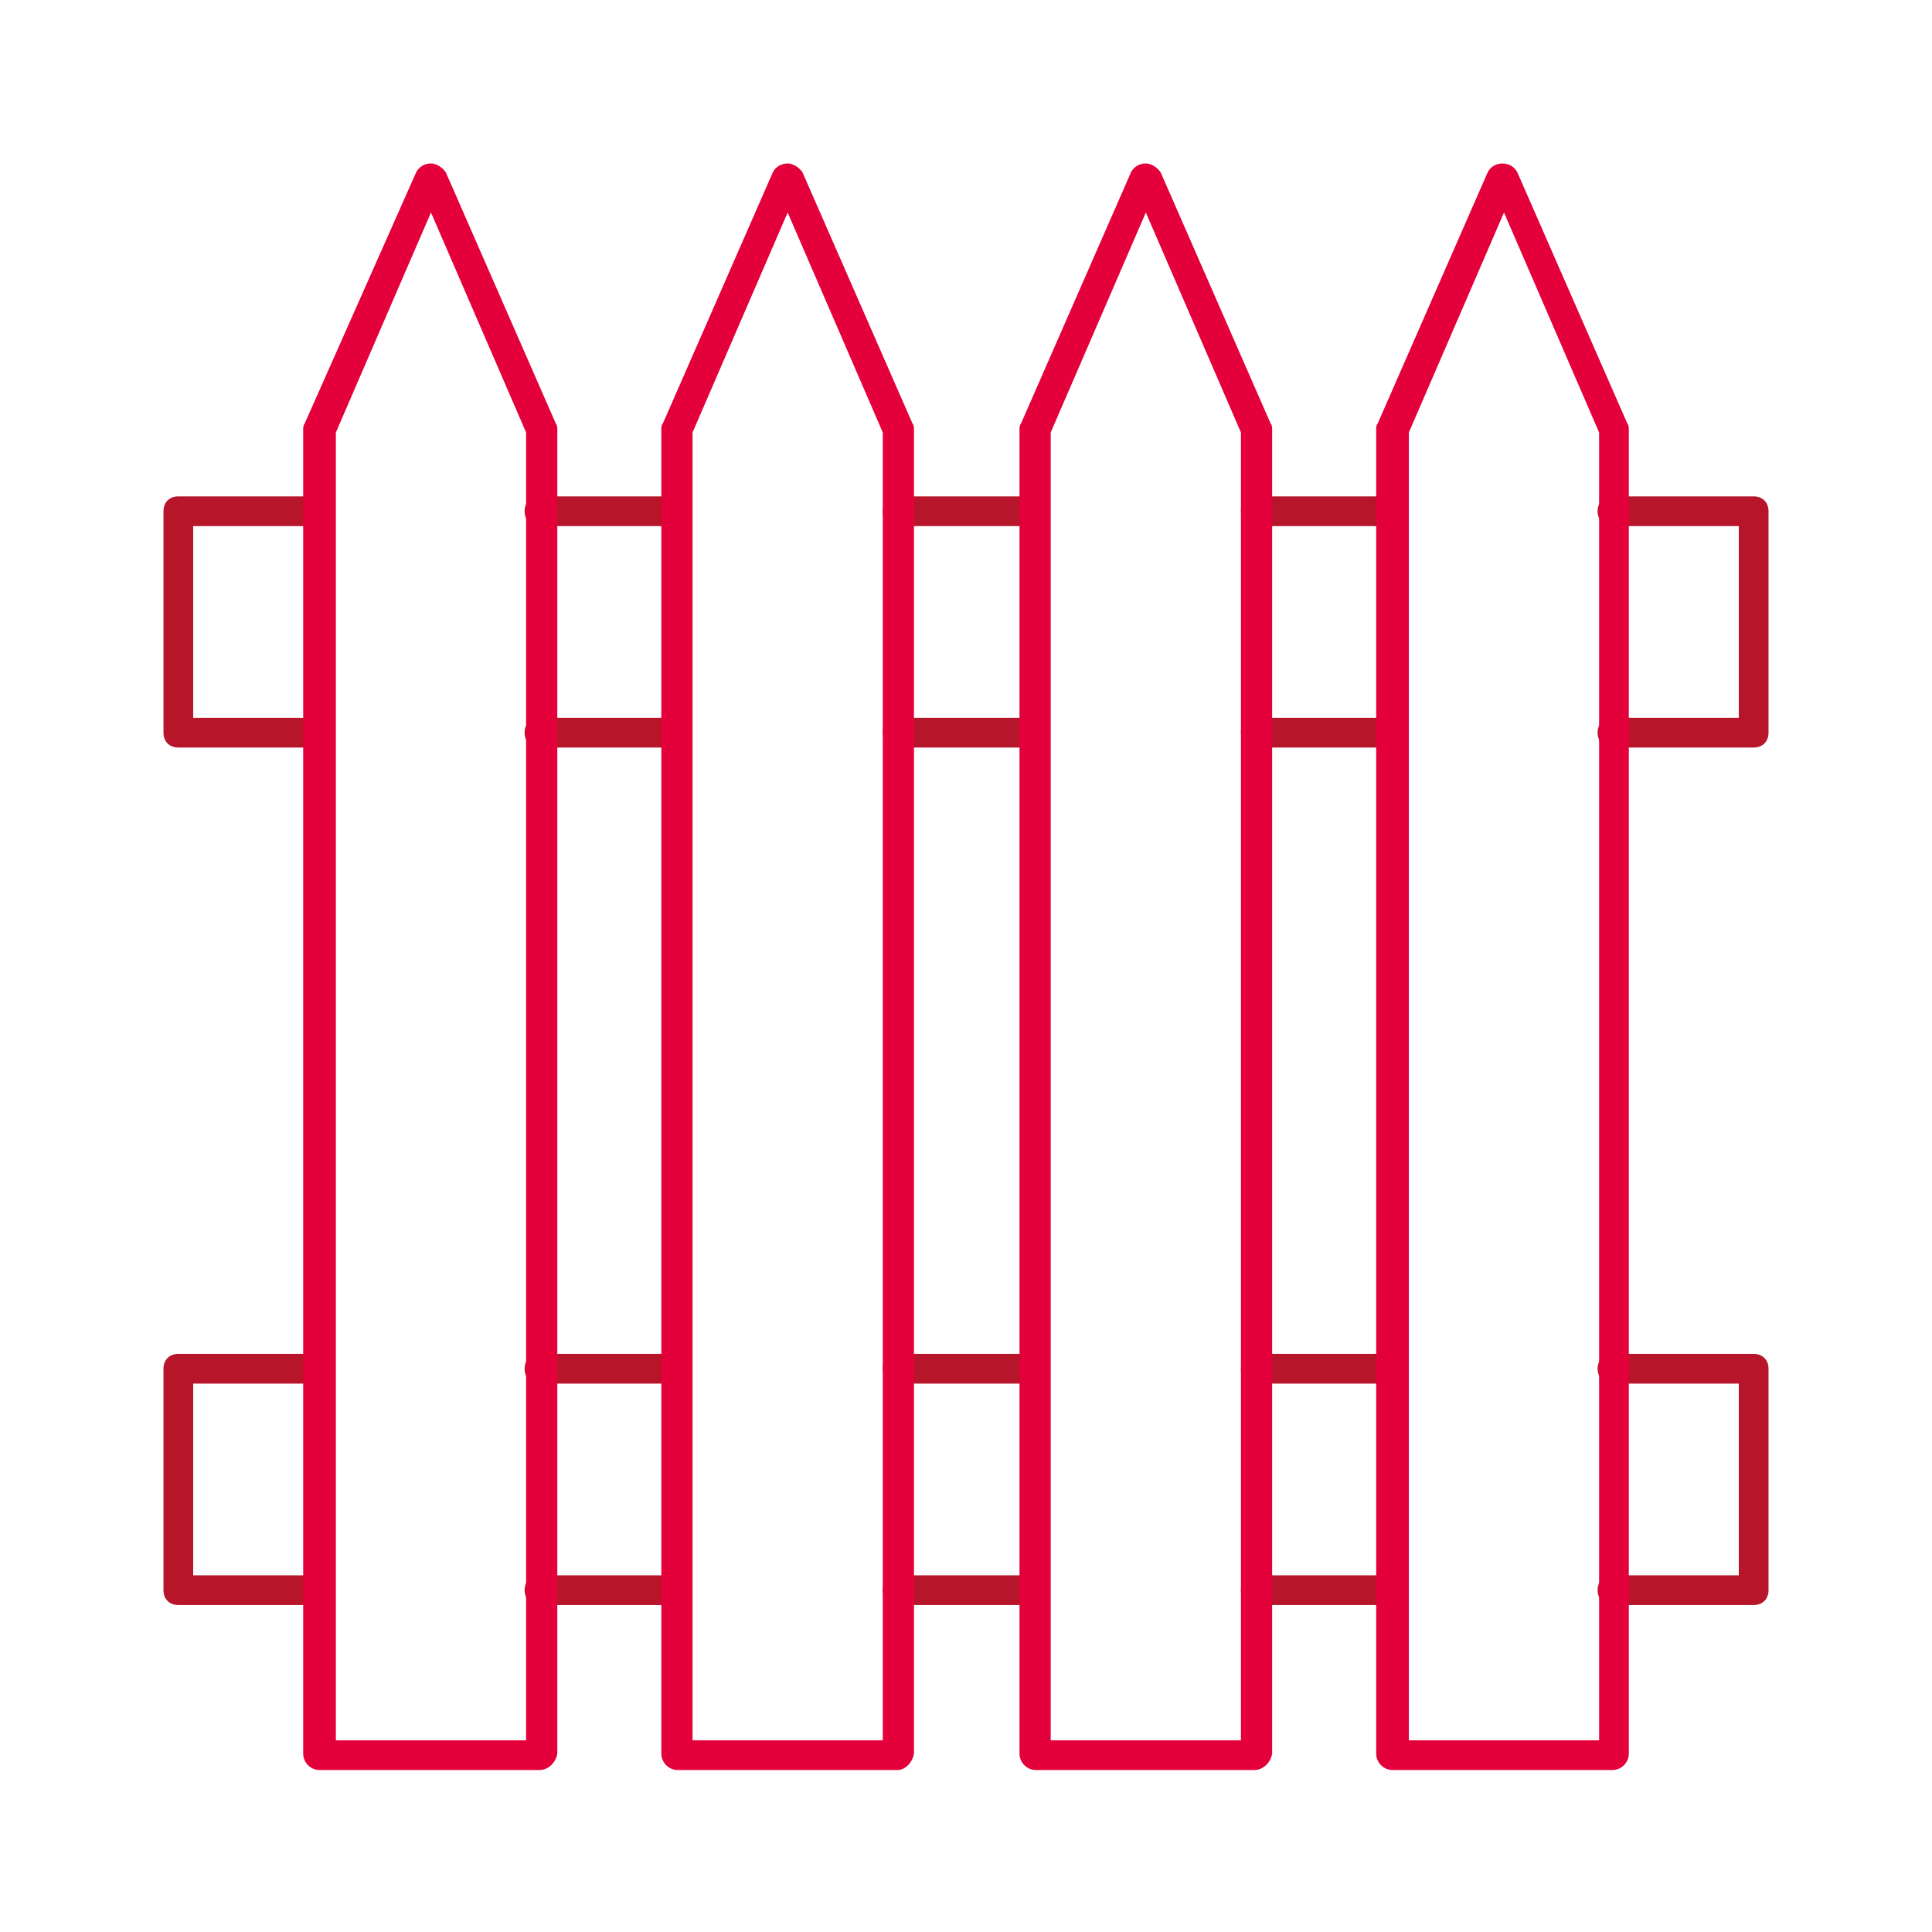 <?xml version="1.0" encoding="utf-8"?>
<!-- Generator: Adobe Illustrator 21.1.0, SVG Export Plug-In . SVG Version: 6.00 Build 0)  -->
<!DOCTYPE svg PUBLIC "-//W3C//DTD SVG 1.1//EN" "http://www.w3.org/Graphics/SVG/1.1/DTD/svg11.dtd">
<svg version="1.1" id="Ebene_1" xmlns="http://www.w3.org/2000/svg" xmlns:xlink="http://www.w3.org/1999/xlink" x="0px" y="0px"
	 viewBox="0 0 130 130" enable-background="new 0 0 130 130" xml:space="preserve">
<g>
	<g>
		<path fill="#B7152A" d="M21.5,108H12c-0.6,0-1-0.4-1-1V92.1c0-0.6,0.4-1,1-1h9.5c0.6,0,1,0.4,1,1s-0.4,1-1,1H13V106h8.5
			c0.6,0,1,0.4,1,1S22,108,21.5,108z"/>
		<path fill="#B7152A" d="M45.5,108h-9.2c-0.6,0-1-0.4-1-1s0.4-1,1-1h9.2c0.6,0,1,0.4,1,1S46.1,108,45.5,108z"/>
		<path fill="#B7152A" d="M69.6,108h-9.2c-0.6,0-1-0.4-1-1s0.4-1,1-1h9.2c0.6,0,1,0.4,1,1S70.2,108,69.6,108z"/>
		<path fill="#B7152A" d="M93.7,108h-9.2c-0.6,0-1-0.4-1-1s0.4-1,1-1h9.2c0.6,0,1,0.4,1,1S94.2,108,93.7,108z"/>
		<path fill="#B7152A" d="M118,108h-9.5c-0.6,0-1-0.4-1-1s0.4-1,1-1h8.5V93.1h-8.5c-0.6,0-1-0.4-1-1s0.4-1,1-1h9.5c0.6,0,1,0.4,1,1
			V107C119,107.6,118.6,108,118,108z"/>
		<path fill="#B7152A" d="M93.7,93.1h-9.2c-0.6,0-1-0.4-1-1s0.4-1,1-1h9.2c0.6,0,1,0.4,1,1S94.2,93.1,93.7,93.1z"/>
		<path fill="#B7152A" d="M69.6,93.1h-9.2c-0.6,0-1-0.4-1-1s0.4-1,1-1h9.2c0.6,0,1,0.4,1,1S70.2,93.1,69.6,93.1z"/>
		<path fill="#B7152A" d="M45.5,93.1h-9.2c-0.6,0-1-0.4-1-1s0.4-1,1-1h9.2c0.6,0,1,0.4,1,1S46.1,93.1,45.5,93.1z"/>
	</g>
	<g>
		<path fill="#B7152A" d="M21.5,50.3H12c-0.6,0-1-0.4-1-1V34.4c0-0.6,0.4-1,1-1h9.5c0.6,0,1,0.4,1,1s-0.4,1-1,1H13v12.9h8.5
			c0.6,0,1,0.4,1,1S22,50.3,21.5,50.3z"/>
		<path fill="#B7152A" d="M45.5,50.3h-9.2c-0.6,0-1-0.4-1-1s0.4-1,1-1h9.2c0.6,0,1,0.4,1,1S46.1,50.3,45.5,50.3z"/>
		<path fill="#B7152A" d="M69.6,50.3h-9.2c-0.6,0-1-0.4-1-1s0.4-1,1-1h9.2c0.6,0,1,0.4,1,1S70.2,50.3,69.6,50.3z"/>
		<path fill="#B7152A" d="M93.7,50.3h-9.2c-0.6,0-1-0.4-1-1s0.4-1,1-1h9.2c0.6,0,1,0.4,1,1S94.2,50.3,93.7,50.3z"/>
		<path fill="#B7152A" d="M118,50.3h-9.5c-0.6,0-1-0.4-1-1s0.4-1,1-1h8.5V35.4h-8.5c-0.6,0-1-0.4-1-1s0.4-1,1-1h9.5c0.6,0,1,0.4,1,1
			v14.9C119,49.9,118.6,50.3,118,50.3z"/>
		<path fill="#B7152A" d="M93.7,35.4h-9.2c-0.6,0-1-0.4-1-1s0.4-1,1-1h9.2c0.6,0,1,0.4,1,1S94.2,35.4,93.7,35.4z"/>
		<path fill="#B7152A" d="M69.6,35.4h-9.2c-0.6,0-1-0.4-1-1s0.4-1,1-1h9.2c0.6,0,1,0.4,1,1S70.2,35.4,69.6,35.4z"/>
		<path fill="#B7152A" d="M45.5,35.4h-9.2c-0.6,0-1-0.4-1-1s0.4-1,1-1h9.2c0.6,0,1,0.4,1,1S46.1,35.4,45.5,35.4z"/>
	</g>
	<path fill="#E4003A" d="M36.3,119.1H21.5c-0.6,0-1.1-0.5-1.1-1.1V28.9c0-0.1,0-0.3,0.1-0.4L28,11.6c0.2-0.4,0.6-0.6,1-0.6
		c0,0,0,0,0,0c0.4,0,0.8,0.3,1,0.6l7.4,16.9c0.1,0.1,0.1,0.3,0.1,0.4V118C37.4,118.6,36.9,119.1,36.3,119.1z M22.5,117.1h12.9v-88
		l-6.4-14.8l-6.4,14.8V117.1z"/>
	<path fill="#E4003A" d="M60.4,119.1H45.6c-0.6,0-1.1-0.5-1.1-1.1V28.9c0-0.1,0-0.3,0.1-0.4L52,11.6c0.2-0.4,0.6-0.6,1-0.6
		c0,0,0,0,0,0c0.4,0,0.8,0.3,1,0.6l7.4,16.9c0.1,0.1,0.1,0.3,0.1,0.4V118C61.4,118.6,60.9,119.1,60.4,119.1z M46.5,117.1h12.9v-88
		L53,14.3l-6.4,14.8V117.1z"/>
	<path fill="#E4003A" d="M84.4,119.1H69.7c-0.6,0-1.1-0.5-1.1-1.1V28.9c0-0.1,0-0.3,0.1-0.4l7.4-16.9c0.2-0.4,0.6-0.6,1-0.6
		c0,0,0,0,0,0c0.4,0,0.8,0.3,1,0.6l7.4,16.9c0.1,0.1,0.1,0.3,0.1,0.4V118C85.5,118.6,85,119.1,84.4,119.1z M70.6,117.1h12.9v-88
		l-6.4-14.8l-6.4,14.8V117.1z"/>
	<path fill="#E4003A" d="M108.5,119.1H93.7c-0.6,0-1.1-0.5-1.1-1.1V28.9c0-0.1,0-0.3,0.1-0.4l7.4-16.9c0.2-0.4,0.6-0.6,1-0.6
		c0.4,0,0.8,0.2,1,0.6l7.4,16.9c0.1,0.1,0.1,0.3,0.1,0.4V118C109.6,118.6,109.1,119.1,108.5,119.1z M94.7,117.1h12.9v-88l-6.4-14.8
		l-6.4,14.8V117.1z"/>
</g>
</svg>
